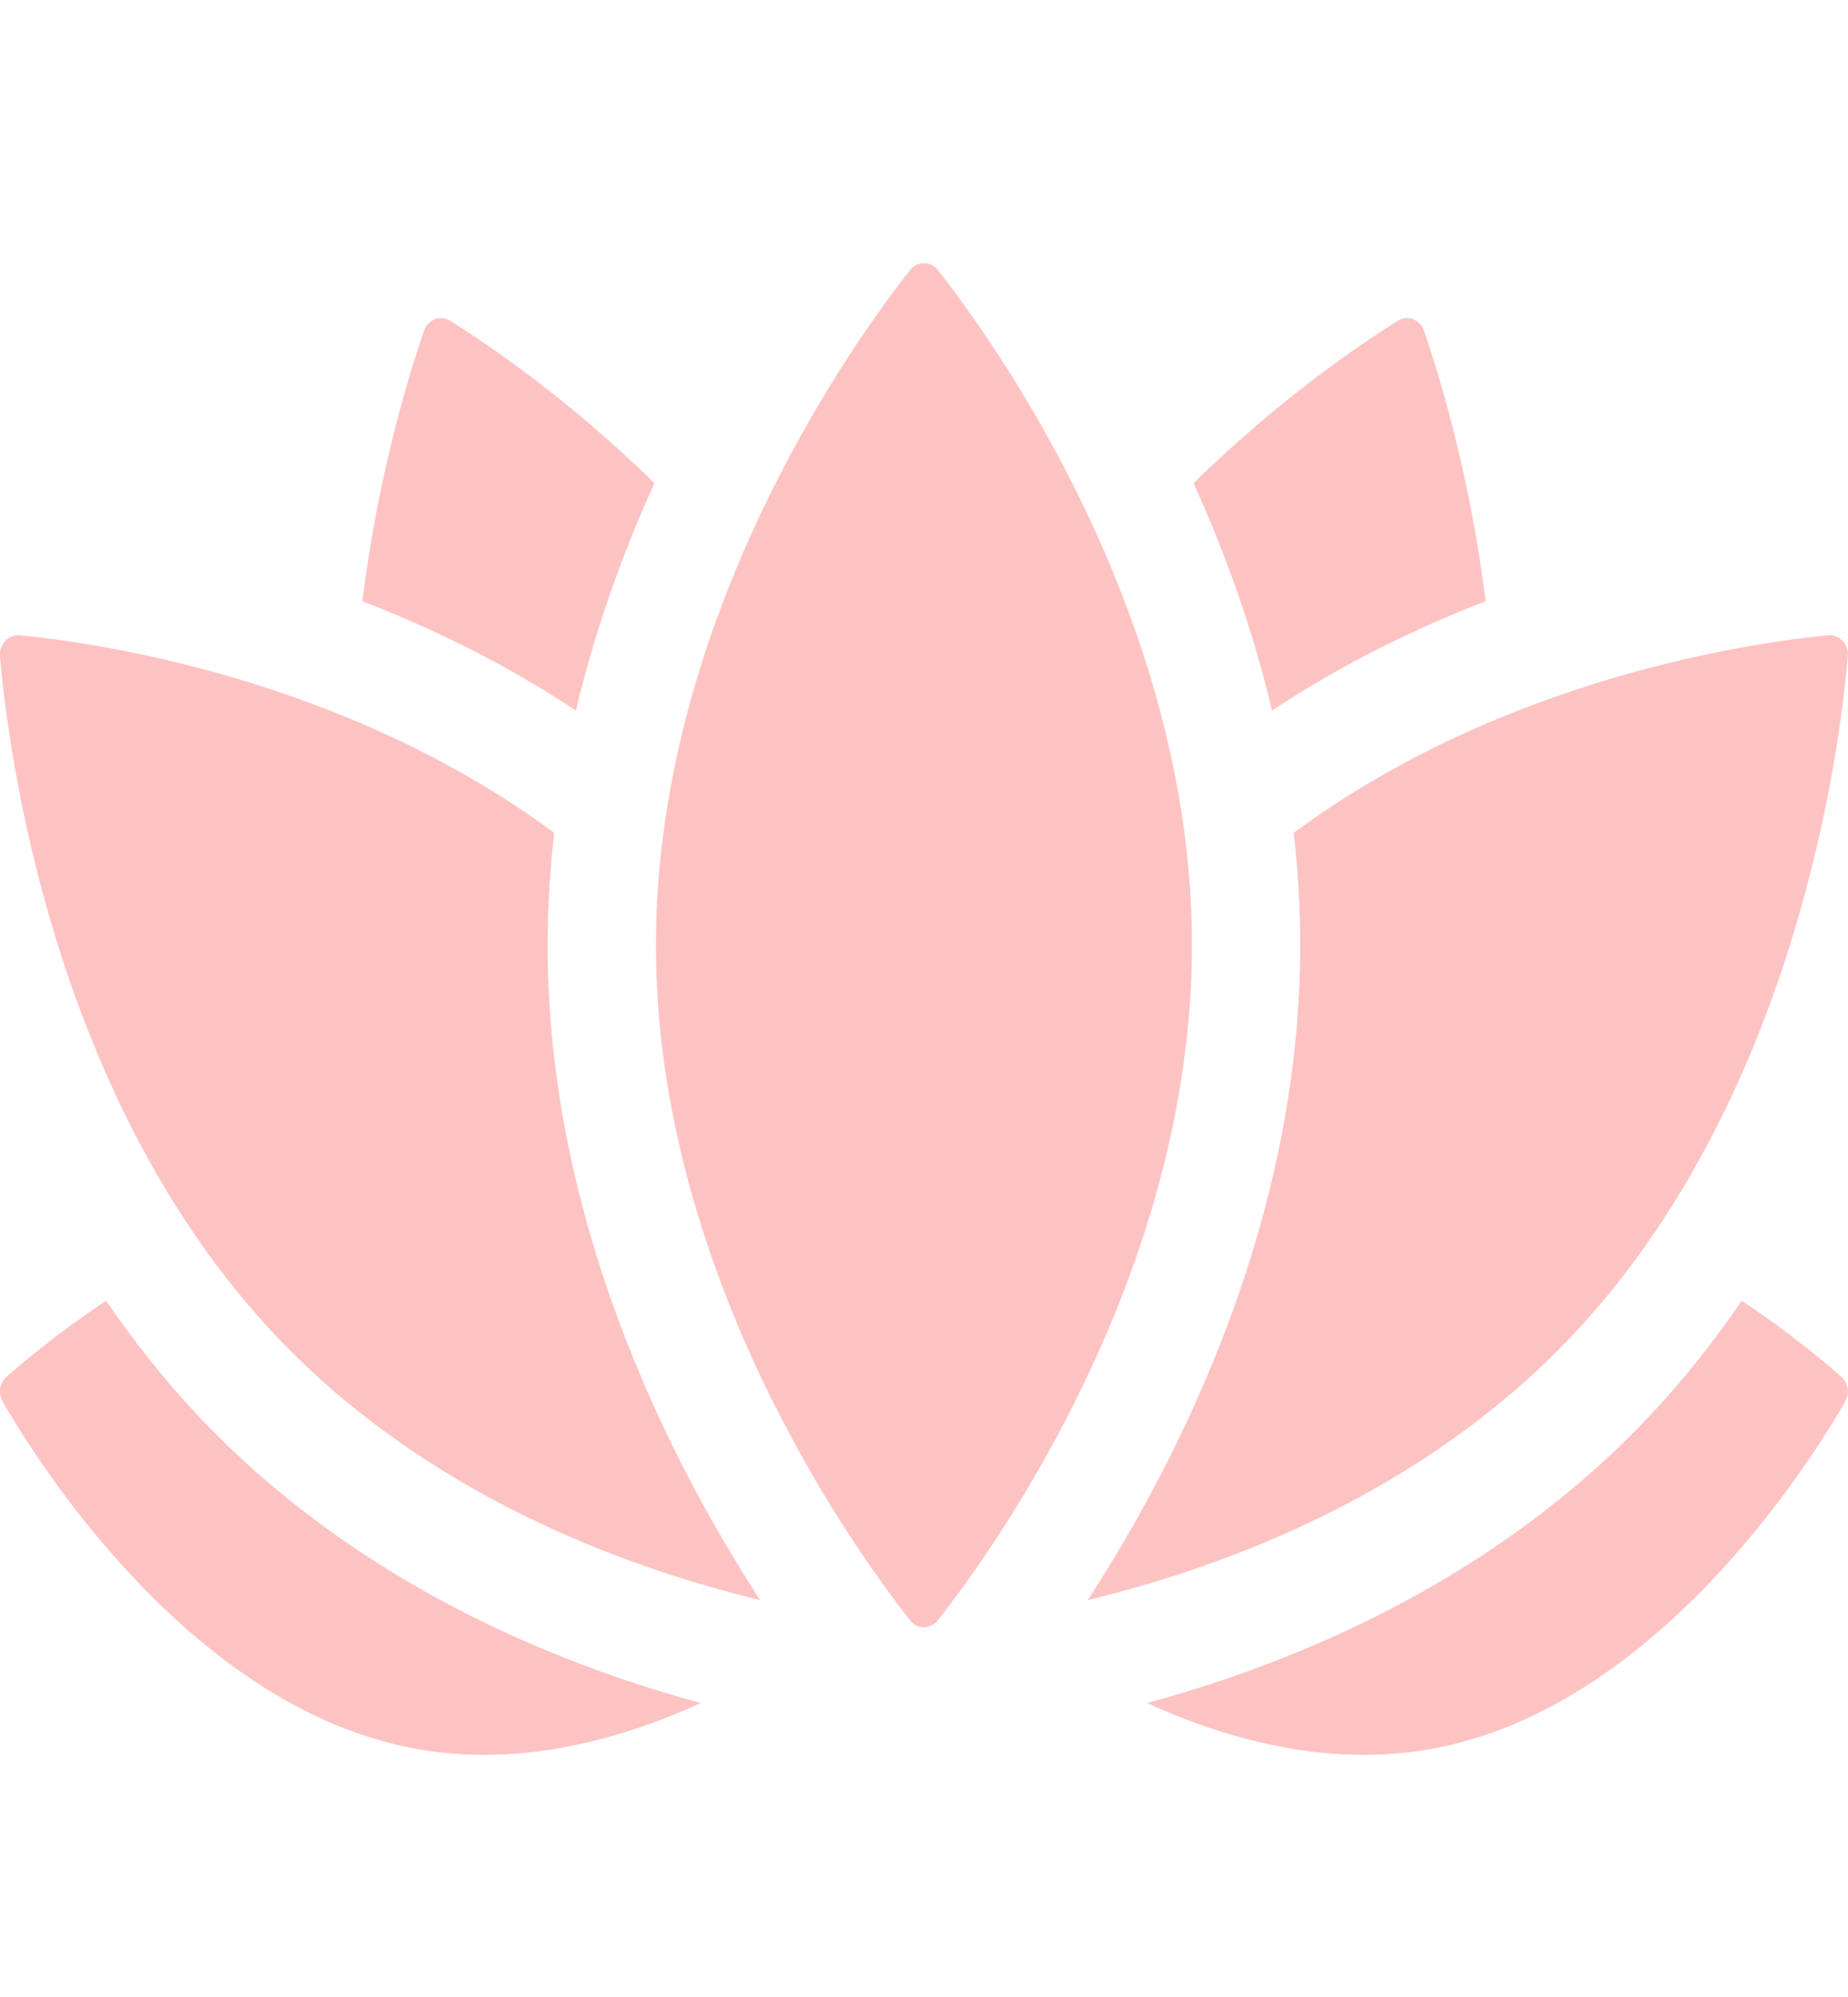 <svg width="25" height="27" viewBox="0 0 25 27" fill="none" xmlns="http://www.w3.org/2000/svg">
    <g clip-path="url(#clip0_1614_3869)">
        <path d="M2.69 19.152C2.222 18.656 1.806 18.129 1.436 17.586C0.794 18.012 0.319 18.411 0.087 18.616C-0.006 18.698 -0.028 18.84 0.035 18.949C0.517 19.785 2.612 23.119 5.662 23.651C7.011 23.887 8.348 23.54 9.482 23.026C7.458 22.477 4.786 21.371 2.69 19.152Z" fill="#FDC3C3"/>
        <path d="M23.562 17.586C23.192 18.129 22.776 18.656 22.308 19.152C20.212 21.371 17.54 22.477 15.516 23.026C16.65 23.54 17.987 23.887 19.336 23.651C22.386 23.119 24.482 19.785 24.963 18.949C25.026 18.84 25.004 18.698 24.911 18.616C24.68 18.411 24.204 18.012 23.562 17.586Z" fill="#FDC3C3"/>
        <path d="M7.791 9.607C8.057 8.485 8.437 7.449 8.853 6.532C7.675 5.378 6.569 4.636 6.09 4.337C5.958 4.255 5.789 4.319 5.737 4.47C5.541 5.035 5.117 6.395 4.902 8.129C5.842 8.492 6.834 8.972 7.791 9.607Z" fill="#FDC3C3"/>
        <path d="M20.098 8.129C19.882 6.395 19.459 5.035 19.263 4.47C19.21 4.319 19.041 4.255 18.91 4.337C18.431 4.635 17.325 5.378 16.147 6.532C16.562 7.449 16.943 8.485 17.208 9.607C18.166 8.972 19.157 8.492 20.098 8.129Z" fill="#FDC3C3"/>
        <path d="M7.408 12.778C7.408 12.262 7.44 11.756 7.498 11.261C4.648 9.154 1.268 8.685 0.27 8.589C0.115 8.574 -0.014 8.711 6.02397e-05 8.874C0.106 10.118 0.7 14.85 3.726 18.054C5.738 20.184 8.389 21.176 10.284 21.634C9.092 19.804 7.408 16.549 7.408 12.778Z" fill="#FDC3C3"/>
        <path d="M24.729 8.589C23.731 8.685 20.351 9.154 17.501 11.261C17.558 11.756 17.59 12.262 17.59 12.778C17.59 16.549 15.906 19.804 14.714 21.634C16.61 21.176 19.26 20.184 21.272 18.054C24.298 14.85 24.892 10.118 24.998 8.874C25.012 8.711 24.883 8.574 24.729 8.589Z" fill="#FDC3C3"/>
        <path d="M16.125 12.779C16.125 17.236 13.429 20.965 12.687 21.908C12.589 22.032 12.409 22.032 12.312 21.908C11.569 20.965 8.873 17.236 8.873 12.779C8.873 8.322 11.569 4.593 12.312 3.65C12.409 3.526 12.589 3.526 12.687 3.65C13.429 4.593 16.125 8.322 16.125 12.779Z" fill="#FDC3C3"/>
    </g>
    <defs>
        <clipPath id="clip0_1614_3869">
            <rect width="25" height="26.471" fill="white" transform="translate(0 0.404)"/>
        </clipPath>
    </defs>
</svg>
